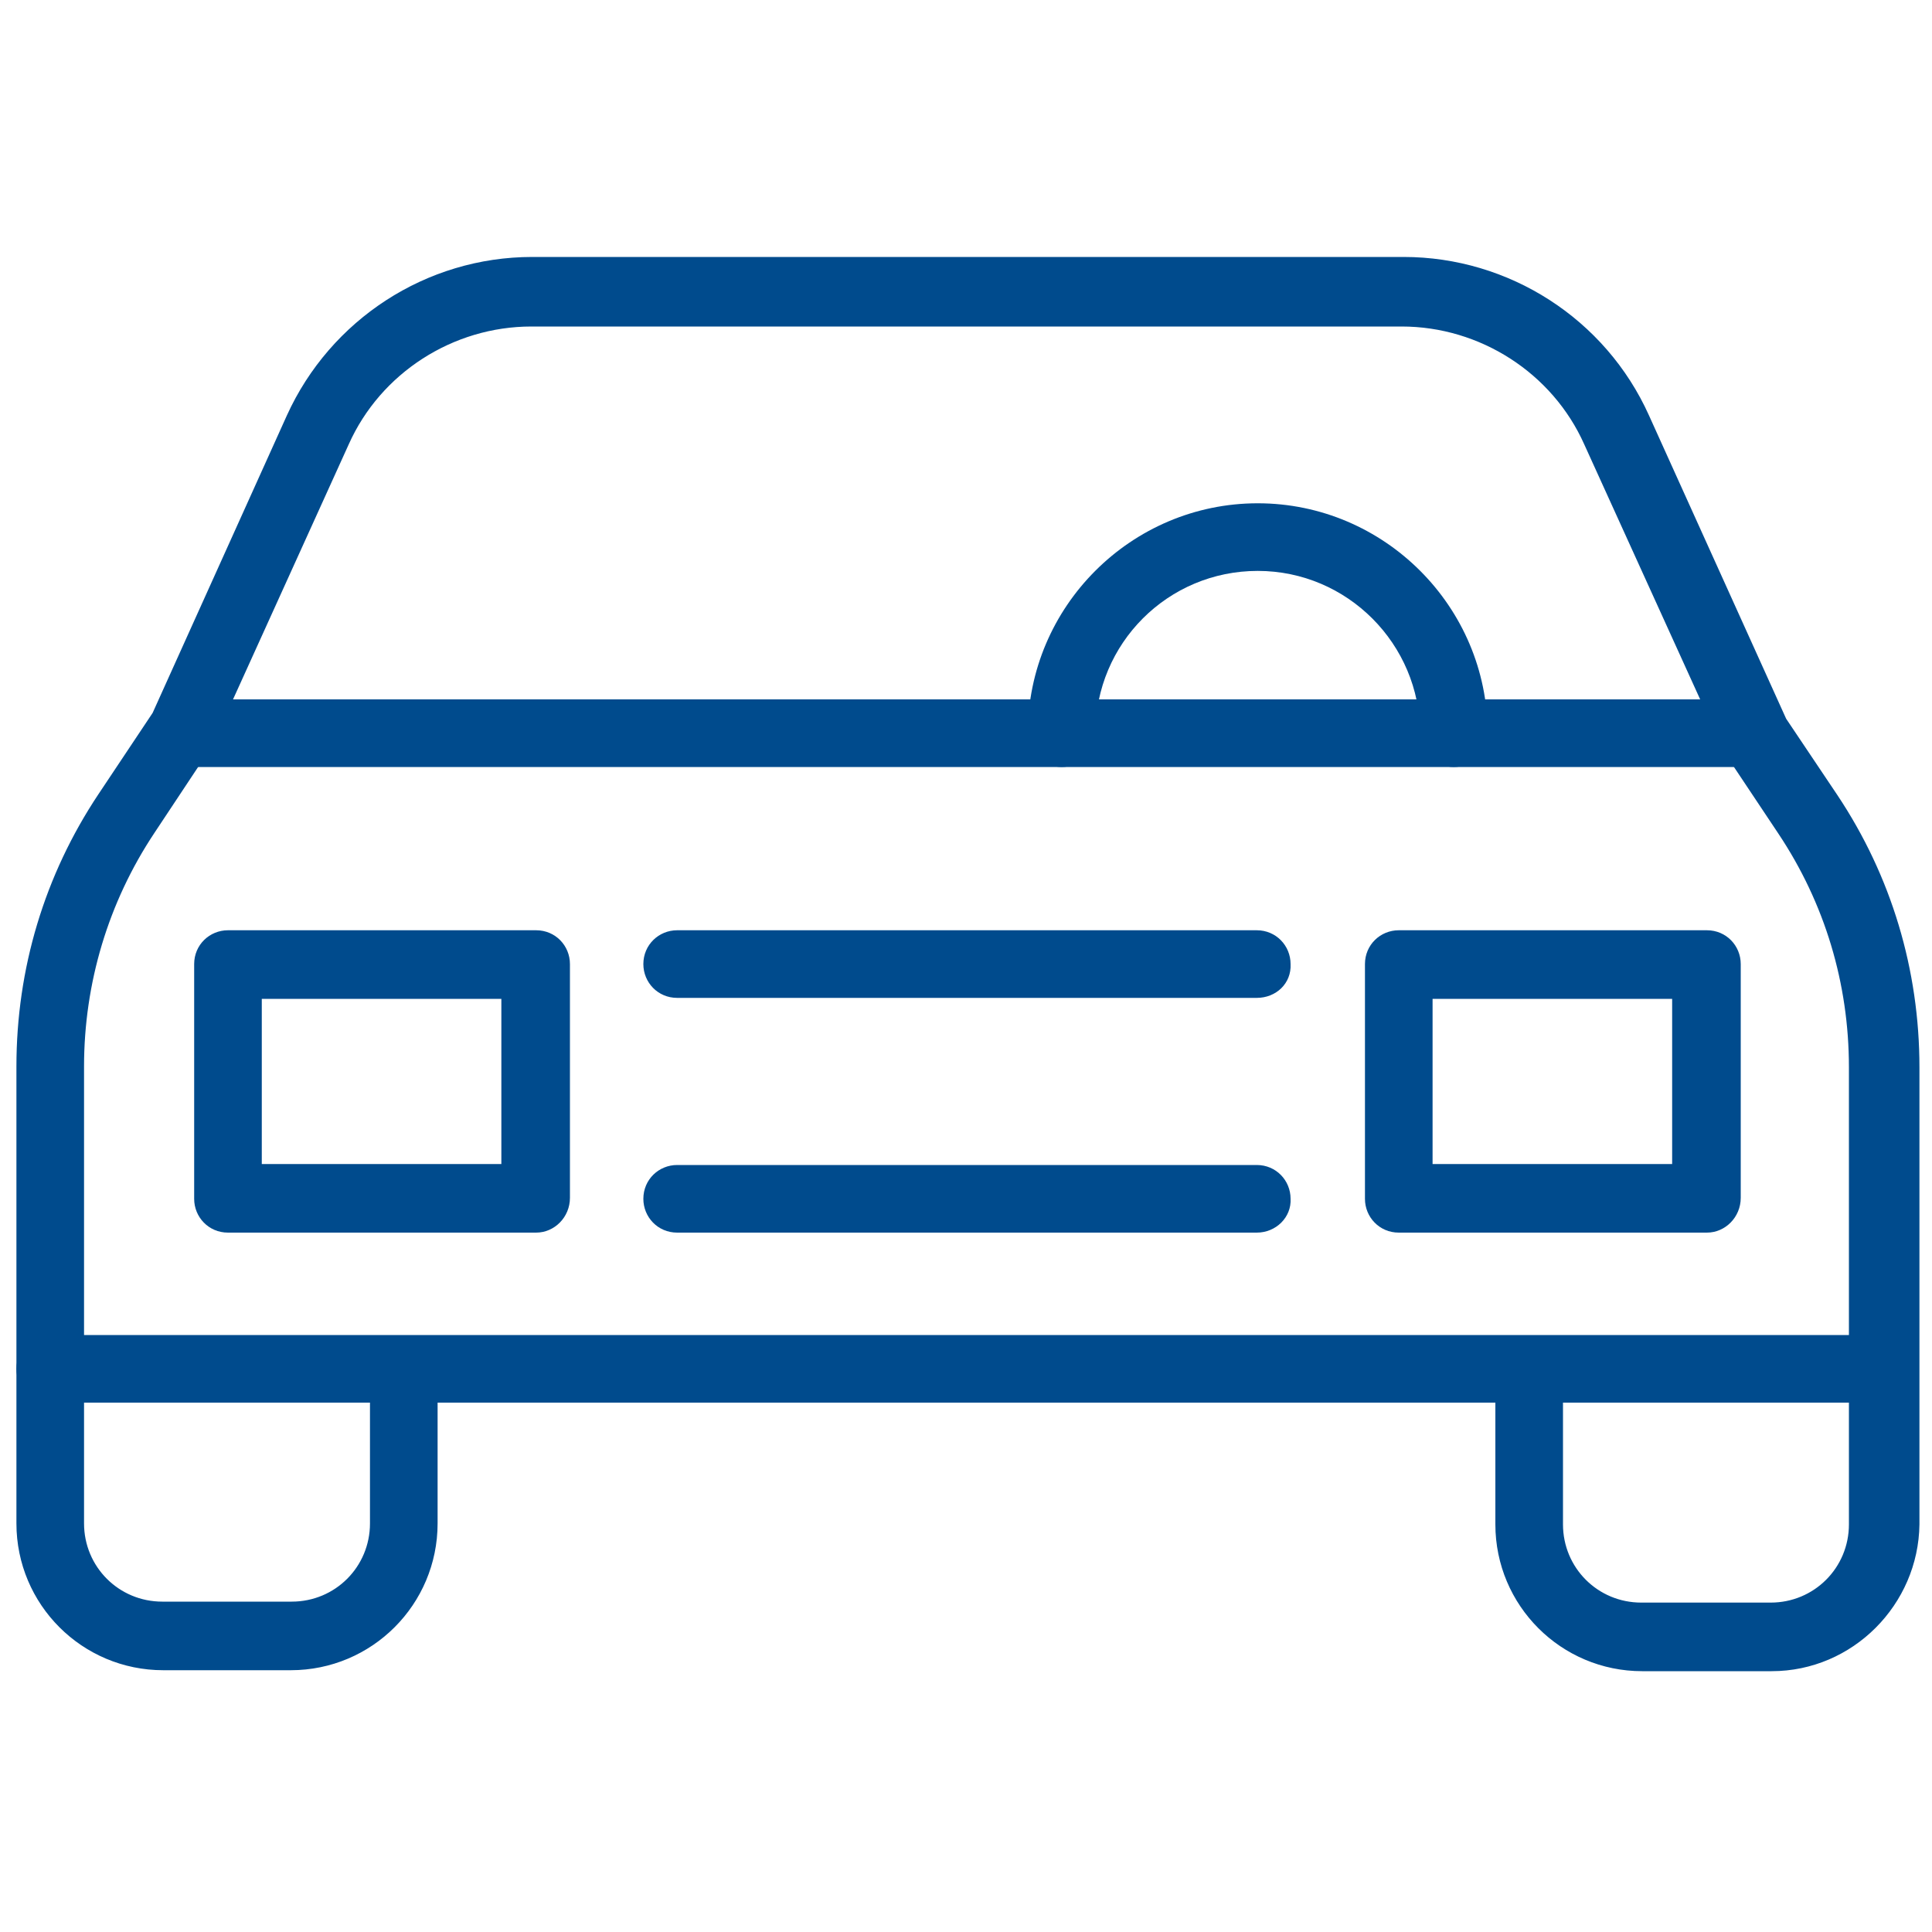 <?xml version="1.0" encoding="utf-8"?>
<!-- Generator: Adobe Illustrator 28.3.0, SVG Export Plug-In . SVG Version: 6.00 Build 0)  -->
<svg version="1.1" id="Layer_1" xmlns="http://www.w3.org/2000/svg" xmlns:xlink="http://www.w3.org/1999/xlink" x="0px" y="0px"
	 viewBox="0 0 200 200" style="enable-background:new 0 0 200 200;" xml:space="preserve">
<style type="text/css">
	.st0{fill:#004B8D;}
</style>
<g>
	<path class="st0" d="M183.4,173H170c-8.4,0-15.2-6.8-15.2-15.2v-15c0-2,1.6-3.5,3.5-3.5c2,0,3.5,1.6,3.5,3.5v15
		c0,4.5,3.6,8.1,8.1,8.1h13.4c4.5,0,8.1-3.6,8.1-8.1v-47.3c0-8.7-2.5-17-7.3-24.2l-5.6-8.4l-14.5-31.9c-3.3-7.4-10.8-12.2-18.9-12.2
		H55c-8.1,0-15.6,4.8-18.9,12.2L21.9,77.3L16,86.2c-4.8,7.2-7.3,15.6-7.3,24.2v47.3c0,4.5,3.6,8.1,8.1,8.1h13.4
		c4.5,0,8.1-3.6,8.1-8.1v-15c0-2,1.6-3.5,3.5-3.5c2,0,3.5,1.6,3.5,3.5v15c0,8.4-6.8,15.2-15.2,15.2H16.9c-8.4,0-15.2-6.8-15.2-15.2
		v-47.3c0-10.1,2.9-19.8,8.5-28.2l5.6-8.4L29.7,43c4.5-9.9,14.4-16.4,25.4-16.4h90.2c10.9,0,20.9,6.4,25.4,16.4l14.2,31.4l5.3,7.9
		c5.6,8.4,8.5,18.1,8.5,28.2v47.3C198.6,166.1,191.8,173,183.4,173z"/>
	<path class="st0" d="M195.1,145.2H5.2c-2,0-3.5-1.6-3.5-3.5c0-2,1.6-3.5,3.5-3.5h189.9c2,0,3.5,1.6,3.5,3.5
		C198.6,143.6,197,145.2,195.1,145.2z"/>
	<path class="st0" d="M181.6,79.4H18.7c-2,0-3.5-1.6-3.5-3.5c0-2,1.6-3.5,3.5-3.5h162.9c2,0,3.5,1.6,3.5,3.5
		C185.1,77.8,183.5,79.4,181.6,79.4z"/>
	<path class="st0" d="M55.5,127.6H23.6c-2,0-3.5-1.6-3.5-3.5V99.8c0-2,1.6-3.5,3.5-3.5h31.9c2,0,3.5,1.6,3.5,3.5V124
		C59,126,57.4,127.6,55.5,127.6z M27.1,120.5h24.8v-17.1H27.1V120.5z"/>
	<path class="st0" d="M176.7,127.6h-31.9c-2,0-3.5-1.6-3.5-3.5V99.8c0-2,1.6-3.5,3.5-3.5h31.9c2,0,3.5,1.6,3.5,3.5V124
		C180.2,126,178.6,127.6,176.7,127.6z M148.3,120.5h24.8v-17.1h-24.8V120.5z"/>
	<path class="st0" d="M130.1,103.3h-60c-2,0-3.5-1.6-3.5-3.5c0-2,1.6-3.5,3.5-3.5h60c2,0,3.5,1.6,3.5,3.5
		C133.7,101.8,132.1,103.3,130.1,103.3z"/>
	<path class="st0" d="M130.1,127.6h-60c-2,0-3.5-1.6-3.5-3.5c0-2,1.6-3.5,3.5-3.5h60c2,0,3.5,1.6,3.5,3.5
		C133.7,126,132.1,127.6,130.1,127.6z"/>
	<path class="st0" d="M150.5,79.4c-2,0-3.5-1.6-3.5-3.5c0-9.2-7.5-16.8-16.8-16.8c-9.3,0-16.8,7.5-16.8,16.8c0,2-1.6,3.5-3.5,3.5
		c-2,0-3.5-1.6-3.5-3.5c0-13.1,10.7-23.8,23.8-23.8c13.1,0,23.8,10.7,23.8,23.8C154,77.8,152.4,79.4,150.5,79.4z"/>
</g>
</svg>

